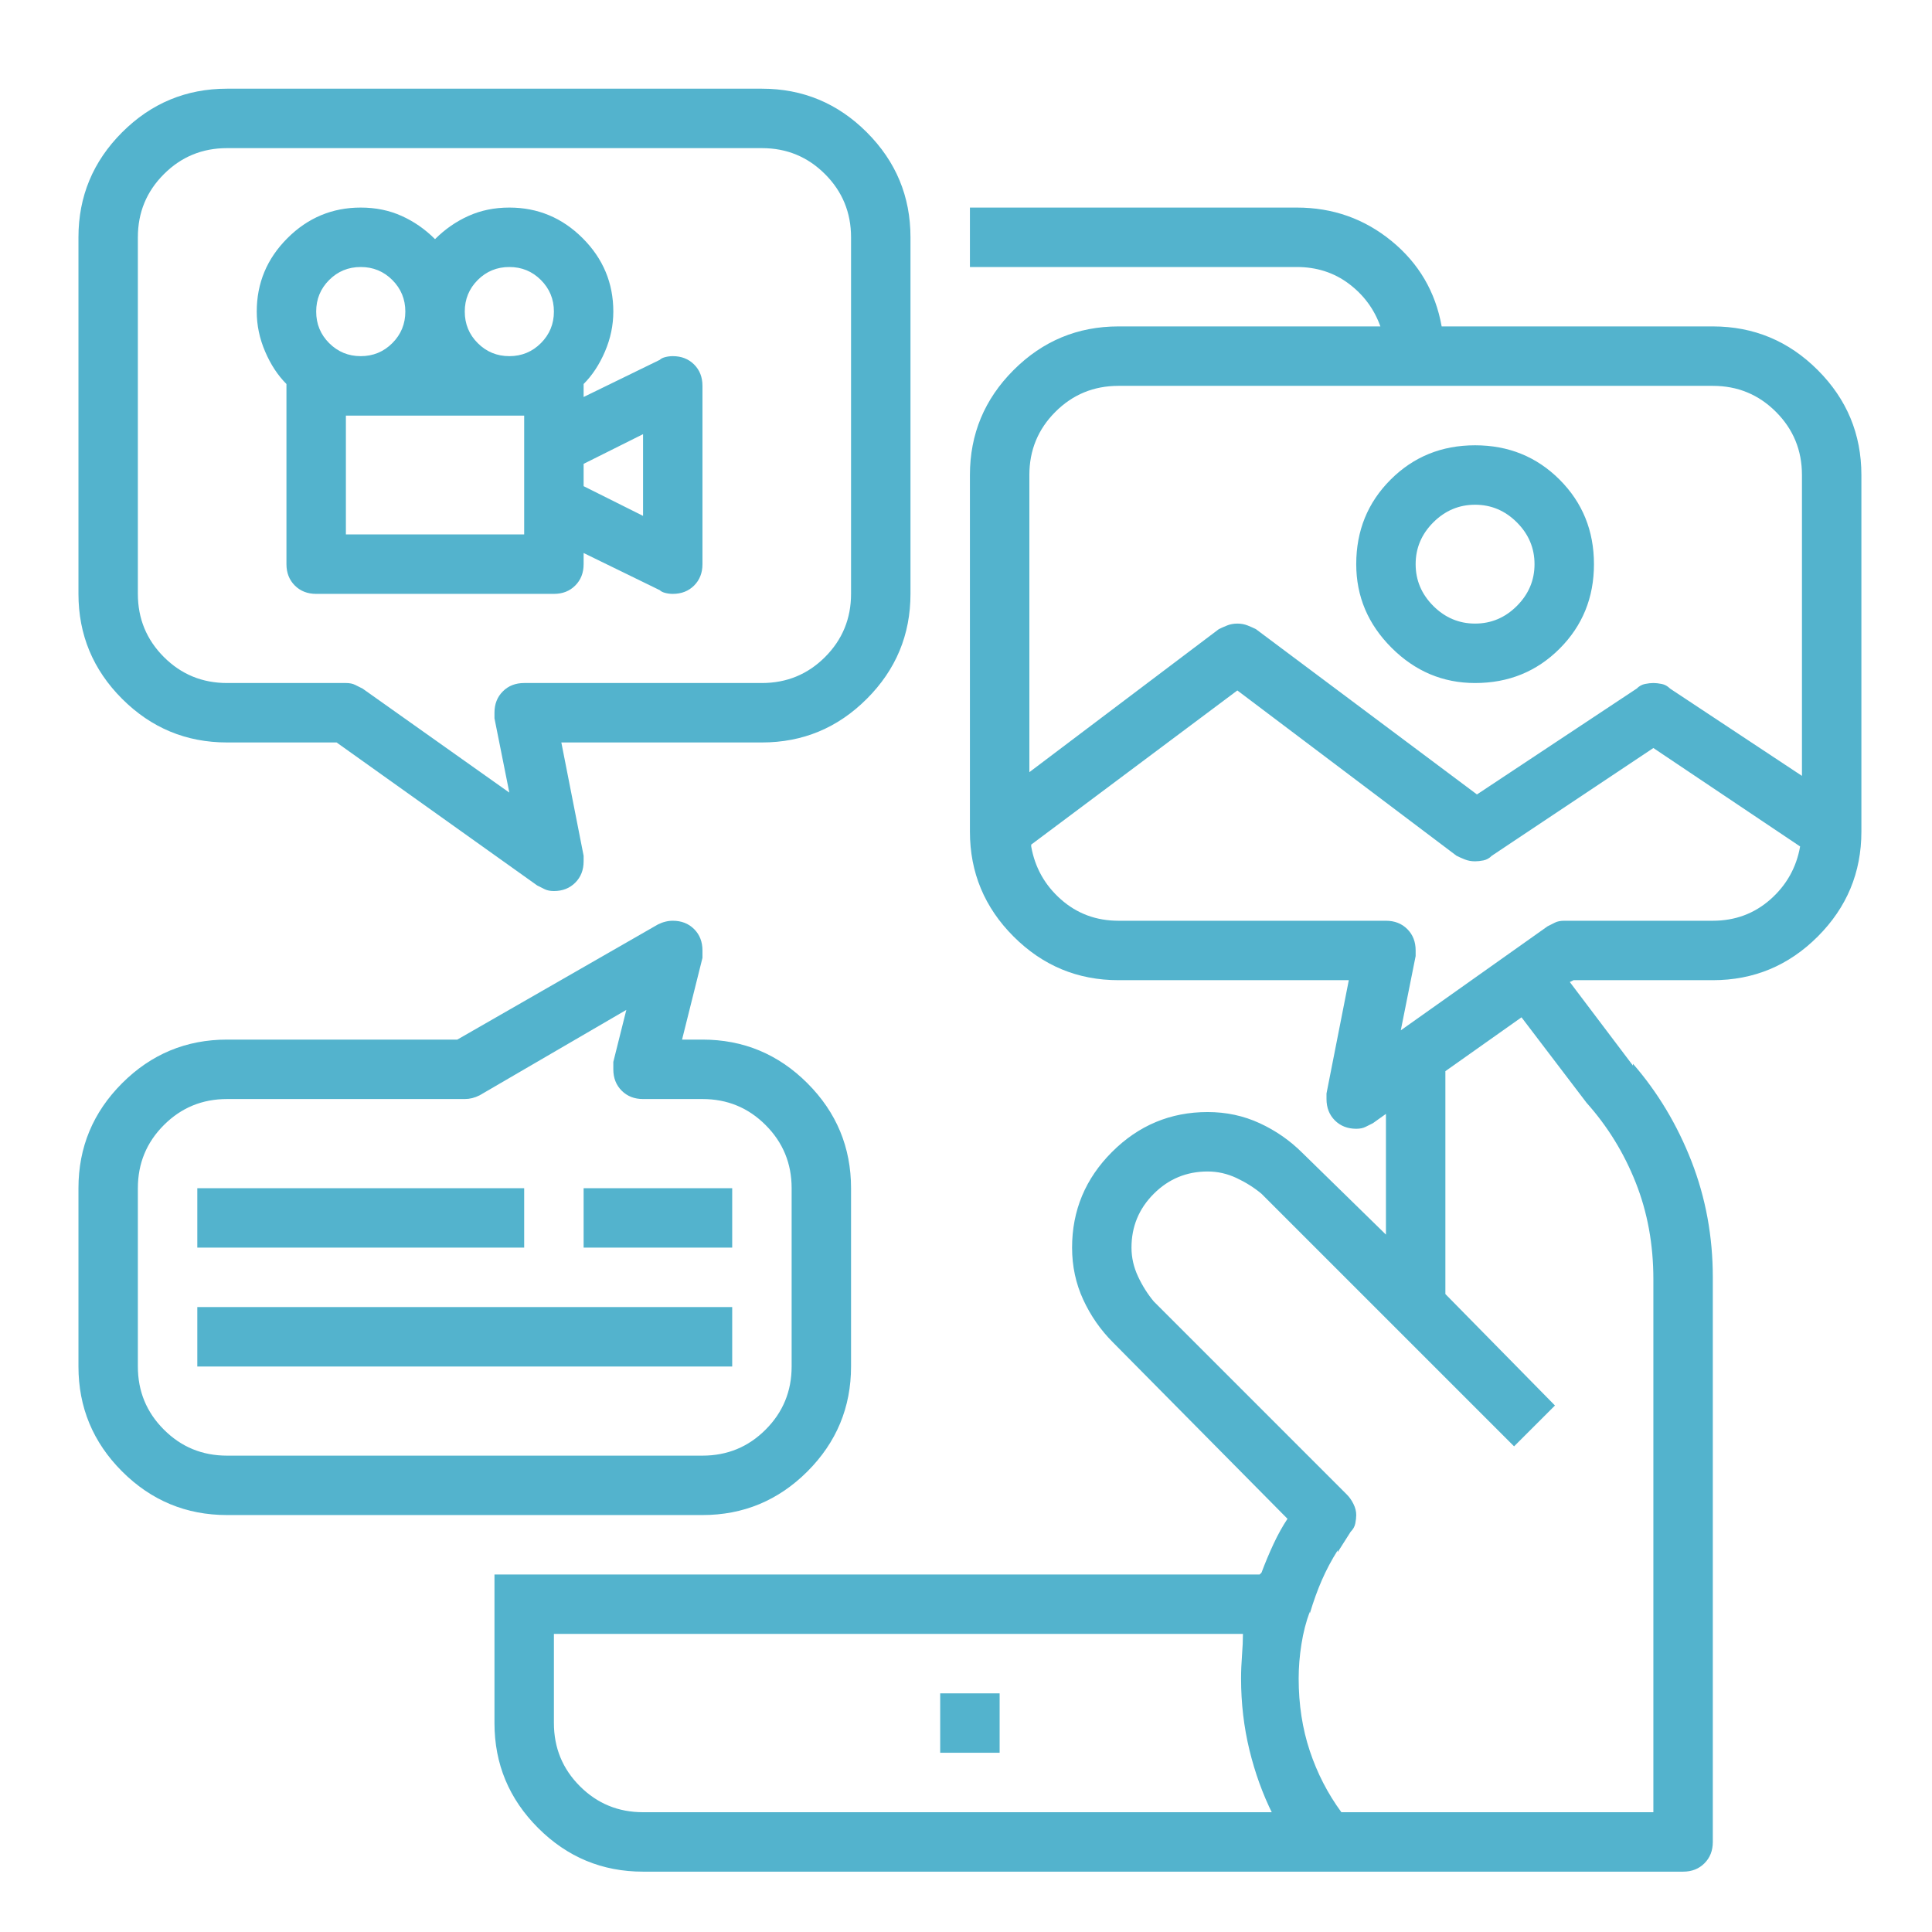 <svg width="64" height="64" viewBox="0 0 64 64" fill="none" xmlns="http://www.w3.org/2000/svg">
<path d="M31.145 56.095H33.114V58.063H31.145V56.095ZM7.521 24.595H11.15L17.795 29.332C17.877 29.373 17.959 29.414 18.041 29.455C18.123 29.496 18.226 29.517 18.349 29.517C18.636 29.517 18.872 29.424 19.056 29.24C19.241 29.055 19.333 28.819 19.333 28.532C19.333 28.491 19.333 28.46 19.333 28.44C19.333 28.419 19.333 28.389 19.333 28.348L18.595 24.595H25.239C26.593 24.595 27.752 24.113 28.715 23.149C29.679 22.185 30.161 21.026 30.161 19.673V7.86C30.161 6.507 29.679 5.348 28.715 4.384C27.752 3.42 26.593 2.938 25.239 2.938H7.521C6.167 2.938 5.008 3.42 4.044 4.384C3.081 5.348 2.599 6.507 2.599 7.86V19.673C2.599 21.026 3.081 22.185 4.044 23.149C5.008 24.113 6.167 24.595 7.521 24.595ZM4.567 7.86C4.567 7.04 4.854 6.343 5.429 5.769C6.003 5.194 6.7 4.907 7.521 4.907H25.239C26.06 4.907 26.757 5.194 27.331 5.769C27.905 6.343 28.192 7.04 28.192 7.86V19.673C28.192 20.493 27.905 21.19 27.331 21.765C26.757 22.339 26.06 22.626 25.239 22.626H17.364C17.077 22.626 16.841 22.718 16.657 22.903C16.472 23.087 16.38 23.323 16.38 23.61C16.38 23.651 16.38 23.682 16.38 23.703C16.38 23.723 16.38 23.754 16.38 23.795L16.872 26.256L12.012 22.811C11.93 22.77 11.848 22.729 11.766 22.688C11.684 22.646 11.581 22.626 11.458 22.626H7.521C6.7 22.626 6.003 22.339 5.429 21.765C4.854 21.19 4.567 20.493 4.567 19.673V7.86ZM9.489 12.782V18.689C9.489 18.976 9.582 19.211 9.766 19.396C9.951 19.581 10.187 19.673 10.474 19.673H18.349C18.636 19.673 18.872 19.581 19.056 19.396C19.241 19.211 19.333 18.976 19.333 18.689V18.319L21.855 19.55C21.896 19.591 21.958 19.622 22.04 19.642C22.122 19.663 22.204 19.673 22.286 19.673C22.573 19.673 22.809 19.581 22.994 19.396C23.178 19.211 23.27 18.976 23.27 18.689V12.782C23.27 12.495 23.178 12.259 22.994 12.075C22.809 11.89 22.573 11.798 22.286 11.798C22.204 11.798 22.122 11.808 22.04 11.829C21.958 11.849 21.896 11.88 21.855 11.921L19.333 13.151V12.782C19.333 12.782 19.333 12.772 19.333 12.752C19.333 12.731 19.333 12.721 19.333 12.721C19.62 12.434 19.856 12.075 20.041 11.644C20.225 11.213 20.317 10.773 20.317 10.321C20.317 9.378 19.979 8.568 19.302 7.891C18.625 7.214 17.815 6.876 16.872 6.876C16.38 6.876 15.929 6.968 15.519 7.153C15.108 7.337 14.739 7.594 14.411 7.922C14.083 7.594 13.714 7.337 13.304 7.153C12.894 6.968 12.442 6.876 11.95 6.876C11.007 6.876 10.197 7.214 9.52 7.891C8.843 8.568 8.505 9.378 8.505 10.321C8.505 10.773 8.597 11.213 8.782 11.644C8.966 12.075 9.202 12.434 9.489 12.721C9.489 12.721 9.489 12.731 9.489 12.752C9.489 12.772 9.489 12.782 9.489 12.782ZM17.364 17.704H11.458V13.767H17.364V17.704ZM21.302 14.382V17.089L19.333 16.105V15.366L21.302 14.382ZM16.872 8.845C17.282 8.845 17.631 8.988 17.918 9.275C18.205 9.562 18.349 9.911 18.349 10.321C18.349 10.731 18.205 11.08 17.918 11.367C17.631 11.654 17.282 11.798 16.872 11.798C16.462 11.798 16.113 11.654 15.826 11.367C15.539 11.08 15.396 10.731 15.396 10.321C15.396 9.911 15.539 9.562 15.826 9.275C16.113 8.988 16.462 8.845 16.872 8.845ZM11.95 8.845C12.36 8.845 12.709 8.988 12.996 9.275C13.283 9.562 13.427 9.911 13.427 10.321C13.427 10.731 13.283 11.08 12.996 11.367C12.709 11.654 12.36 11.798 11.95 11.798C11.54 11.798 11.191 11.654 10.904 11.367C10.617 11.08 10.474 10.731 10.474 10.321C10.474 9.911 10.617 9.562 10.904 9.275C11.191 8.988 11.54 8.845 11.95 8.845ZM56.739 10.813H47.757C47.552 9.665 46.998 8.722 46.096 7.983C45.193 7.245 44.148 6.876 42.958 6.876H32.13V8.845H42.958C43.614 8.845 44.188 9.029 44.681 9.398C45.173 9.768 45.522 10.239 45.727 10.813H37.052C35.698 10.813 34.54 11.295 33.576 12.259C32.612 13.223 32.13 14.382 32.13 15.735V27.548C32.13 28.901 32.612 30.06 33.576 31.024C34.54 31.988 35.698 32.47 37.052 32.47H44.681L43.942 36.223C43.942 36.264 43.942 36.294 43.942 36.315C43.942 36.335 43.942 36.366 43.942 36.407C43.942 36.694 44.035 36.93 44.219 37.115C44.404 37.299 44.64 37.392 44.927 37.392C45.05 37.392 45.152 37.371 45.234 37.33C45.316 37.289 45.398 37.248 45.48 37.207L45.911 36.899V40.898L43.143 38.191C42.732 37.781 42.261 37.453 41.727 37.207C41.194 36.961 40.62 36.838 40.005 36.838C38.774 36.838 37.718 37.279 36.836 38.161C35.955 39.042 35.514 40.099 35.514 41.329C35.514 41.944 35.637 42.519 35.883 43.052C36.129 43.585 36.457 44.057 36.867 44.467L42.65 50.312C42.486 50.558 42.333 50.834 42.189 51.142C42.045 51.45 41.912 51.768 41.789 52.096L41.727 52.157H16.38V57.079C16.38 58.433 16.862 59.591 17.826 60.555C18.79 61.519 19.948 62.001 21.302 62.001H55.755C56.042 62.001 56.278 61.909 56.462 61.724C56.647 61.54 56.739 61.304 56.739 61.017V42.375C56.739 42.375 56.739 42.365 56.739 42.344C56.739 42.324 56.739 42.313 56.739 42.313C56.739 40.96 56.503 39.678 56.032 38.468C55.56 37.258 54.914 36.182 54.094 35.238V35.3L52.002 32.531L52.125 32.47H56.739C58.093 32.47 59.252 31.988 60.215 31.024C61.179 30.06 61.661 28.901 61.661 27.548V15.735C61.661 14.382 61.179 13.223 60.215 12.259C59.252 11.295 58.093 10.813 56.739 10.813ZM37.052 12.782H56.739C57.56 12.782 58.257 13.069 58.831 13.644C59.405 14.218 59.692 14.915 59.692 15.735V25.702L55.324 22.811C55.242 22.729 55.15 22.677 55.047 22.657C54.945 22.636 54.852 22.626 54.77 22.626C54.688 22.626 54.596 22.636 54.494 22.657C54.391 22.677 54.299 22.729 54.217 22.811L48.926 26.317L41.605 20.842C41.523 20.801 41.43 20.76 41.328 20.719C41.225 20.678 41.112 20.657 40.989 20.657C40.866 20.657 40.753 20.678 40.651 20.719C40.548 20.76 40.456 20.801 40.374 20.842L34.099 25.579V15.735C34.099 14.915 34.386 14.218 34.96 13.644C35.534 13.069 36.231 12.782 37.052 12.782ZM18.349 57.079V54.126H41.174C41.174 54.331 41.164 54.567 41.143 54.834C41.123 55.1 41.112 55.356 41.112 55.602C41.112 56.423 41.205 57.212 41.389 57.971C41.574 58.73 41.83 59.438 42.158 60.094V60.032H21.302C20.481 60.032 19.784 59.745 19.21 59.171C18.636 58.597 18.349 57.899 18.349 57.079ZM52.556 36.53C53.253 37.31 53.796 38.191 54.186 39.176C54.576 40.16 54.77 41.227 54.77 42.375V60.032H44.435C43.983 59.417 43.635 58.74 43.389 58.002C43.143 57.264 43.02 56.464 43.02 55.602C43.02 55.233 43.05 54.854 43.112 54.464C43.173 54.075 43.266 53.716 43.389 53.388V53.449C43.512 53.039 43.645 52.67 43.789 52.342C43.932 52.014 44.106 51.685 44.312 51.357V51.419L44.742 50.742C44.824 50.66 44.876 50.568 44.896 50.465C44.916 50.363 44.927 50.27 44.927 50.188C44.927 50.065 44.896 49.942 44.834 49.819C44.773 49.696 44.701 49.594 44.619 49.512L38.221 43.113C38.016 42.867 37.841 42.59 37.698 42.283C37.554 41.975 37.482 41.657 37.482 41.329C37.482 40.632 37.728 40.037 38.221 39.545C38.713 39.053 39.308 38.807 40.005 38.807C40.333 38.807 40.651 38.878 40.959 39.022C41.266 39.166 41.543 39.34 41.789 39.545L50.156 47.912L51.51 46.559L47.88 42.867V35.484L50.402 33.7L52.556 36.53ZM56.739 30.501H51.817C51.694 30.501 51.592 30.521 51.51 30.562C51.428 30.604 51.346 30.645 51.264 30.686L46.403 34.131L46.895 31.67C46.895 31.629 46.895 31.598 46.895 31.578C46.895 31.557 46.895 31.526 46.895 31.485C46.895 31.198 46.803 30.962 46.619 30.778C46.434 30.593 46.198 30.501 45.911 30.501H37.052C36.313 30.501 35.678 30.265 35.145 29.794C34.611 29.322 34.283 28.737 34.16 28.04V27.979L40.989 22.872L48.249 28.348C48.331 28.389 48.423 28.43 48.526 28.471C48.628 28.512 48.741 28.532 48.864 28.532C48.946 28.532 49.039 28.522 49.141 28.502C49.244 28.481 49.336 28.43 49.418 28.348L54.77 24.779L59.631 28.04C59.508 28.737 59.18 29.322 58.647 29.794C58.113 30.265 57.477 30.501 56.739 30.501ZM48.864 22.626C49.972 22.626 50.905 22.247 51.664 21.488C52.422 20.729 52.802 19.796 52.802 18.689C52.802 17.581 52.422 16.648 51.664 15.889C50.905 15.13 49.972 14.751 48.864 14.751C47.757 14.751 46.824 15.13 46.065 15.889C45.306 16.648 44.927 17.581 44.927 18.689C44.927 19.755 45.316 20.678 46.096 21.457C46.875 22.236 47.798 22.626 48.864 22.626ZM48.864 16.72C49.398 16.72 49.859 16.915 50.248 17.304C50.638 17.694 50.833 18.155 50.833 18.689C50.833 19.222 50.638 19.683 50.248 20.073C49.859 20.462 49.398 20.657 48.864 20.657C48.331 20.657 47.87 20.462 47.48 20.073C47.09 19.683 46.895 19.222 46.895 18.689C46.895 18.155 47.09 17.694 47.48 17.304C47.87 16.915 48.331 16.72 48.864 16.72ZM7.521 50.188H23.27C24.624 50.188 25.783 49.706 26.747 48.743C27.71 47.779 28.192 46.62 28.192 45.267V39.36C28.192 38.007 27.71 36.848 26.747 35.884C25.783 34.92 24.624 34.438 23.27 34.438H22.594L23.27 31.731C23.27 31.69 23.27 31.649 23.27 31.608C23.27 31.567 23.27 31.526 23.27 31.485C23.27 31.198 23.178 30.962 22.994 30.778C22.809 30.593 22.573 30.501 22.286 30.501C22.204 30.501 22.122 30.511 22.04 30.532C21.958 30.552 21.876 30.583 21.794 30.624L15.149 34.438H7.521C6.167 34.438 5.008 34.92 4.044 35.884C3.081 36.848 2.599 38.007 2.599 39.36V45.267C2.599 46.62 3.081 47.779 4.044 48.743C5.008 49.706 6.167 50.188 7.521 50.188ZM4.567 39.36C4.567 38.54 4.854 37.843 5.429 37.269C6.003 36.694 6.7 36.407 7.521 36.407H15.396C15.477 36.407 15.56 36.397 15.642 36.377C15.724 36.356 15.806 36.325 15.888 36.284L20.748 33.454L20.317 35.177C20.317 35.218 20.317 35.259 20.317 35.3C20.317 35.341 20.317 35.382 20.317 35.423C20.317 35.71 20.41 35.946 20.594 36.13C20.779 36.315 21.015 36.407 21.302 36.407H23.27C24.091 36.407 24.788 36.694 25.362 37.269C25.936 37.843 26.224 38.54 26.224 39.36V45.267C26.224 46.087 25.936 46.784 25.362 47.358C24.788 47.933 24.091 48.22 23.27 48.22H7.521C6.7 48.22 6.003 47.933 5.429 47.358C4.854 46.784 4.567 46.087 4.567 45.267V39.36ZM6.536 39.36H17.364V41.329H6.536V39.36ZM19.333 39.36H24.255V41.329H19.333V39.36ZM6.536 43.298H24.255V45.267H6.536V43.298Z" fill="#53B3CD"/>
</svg>
